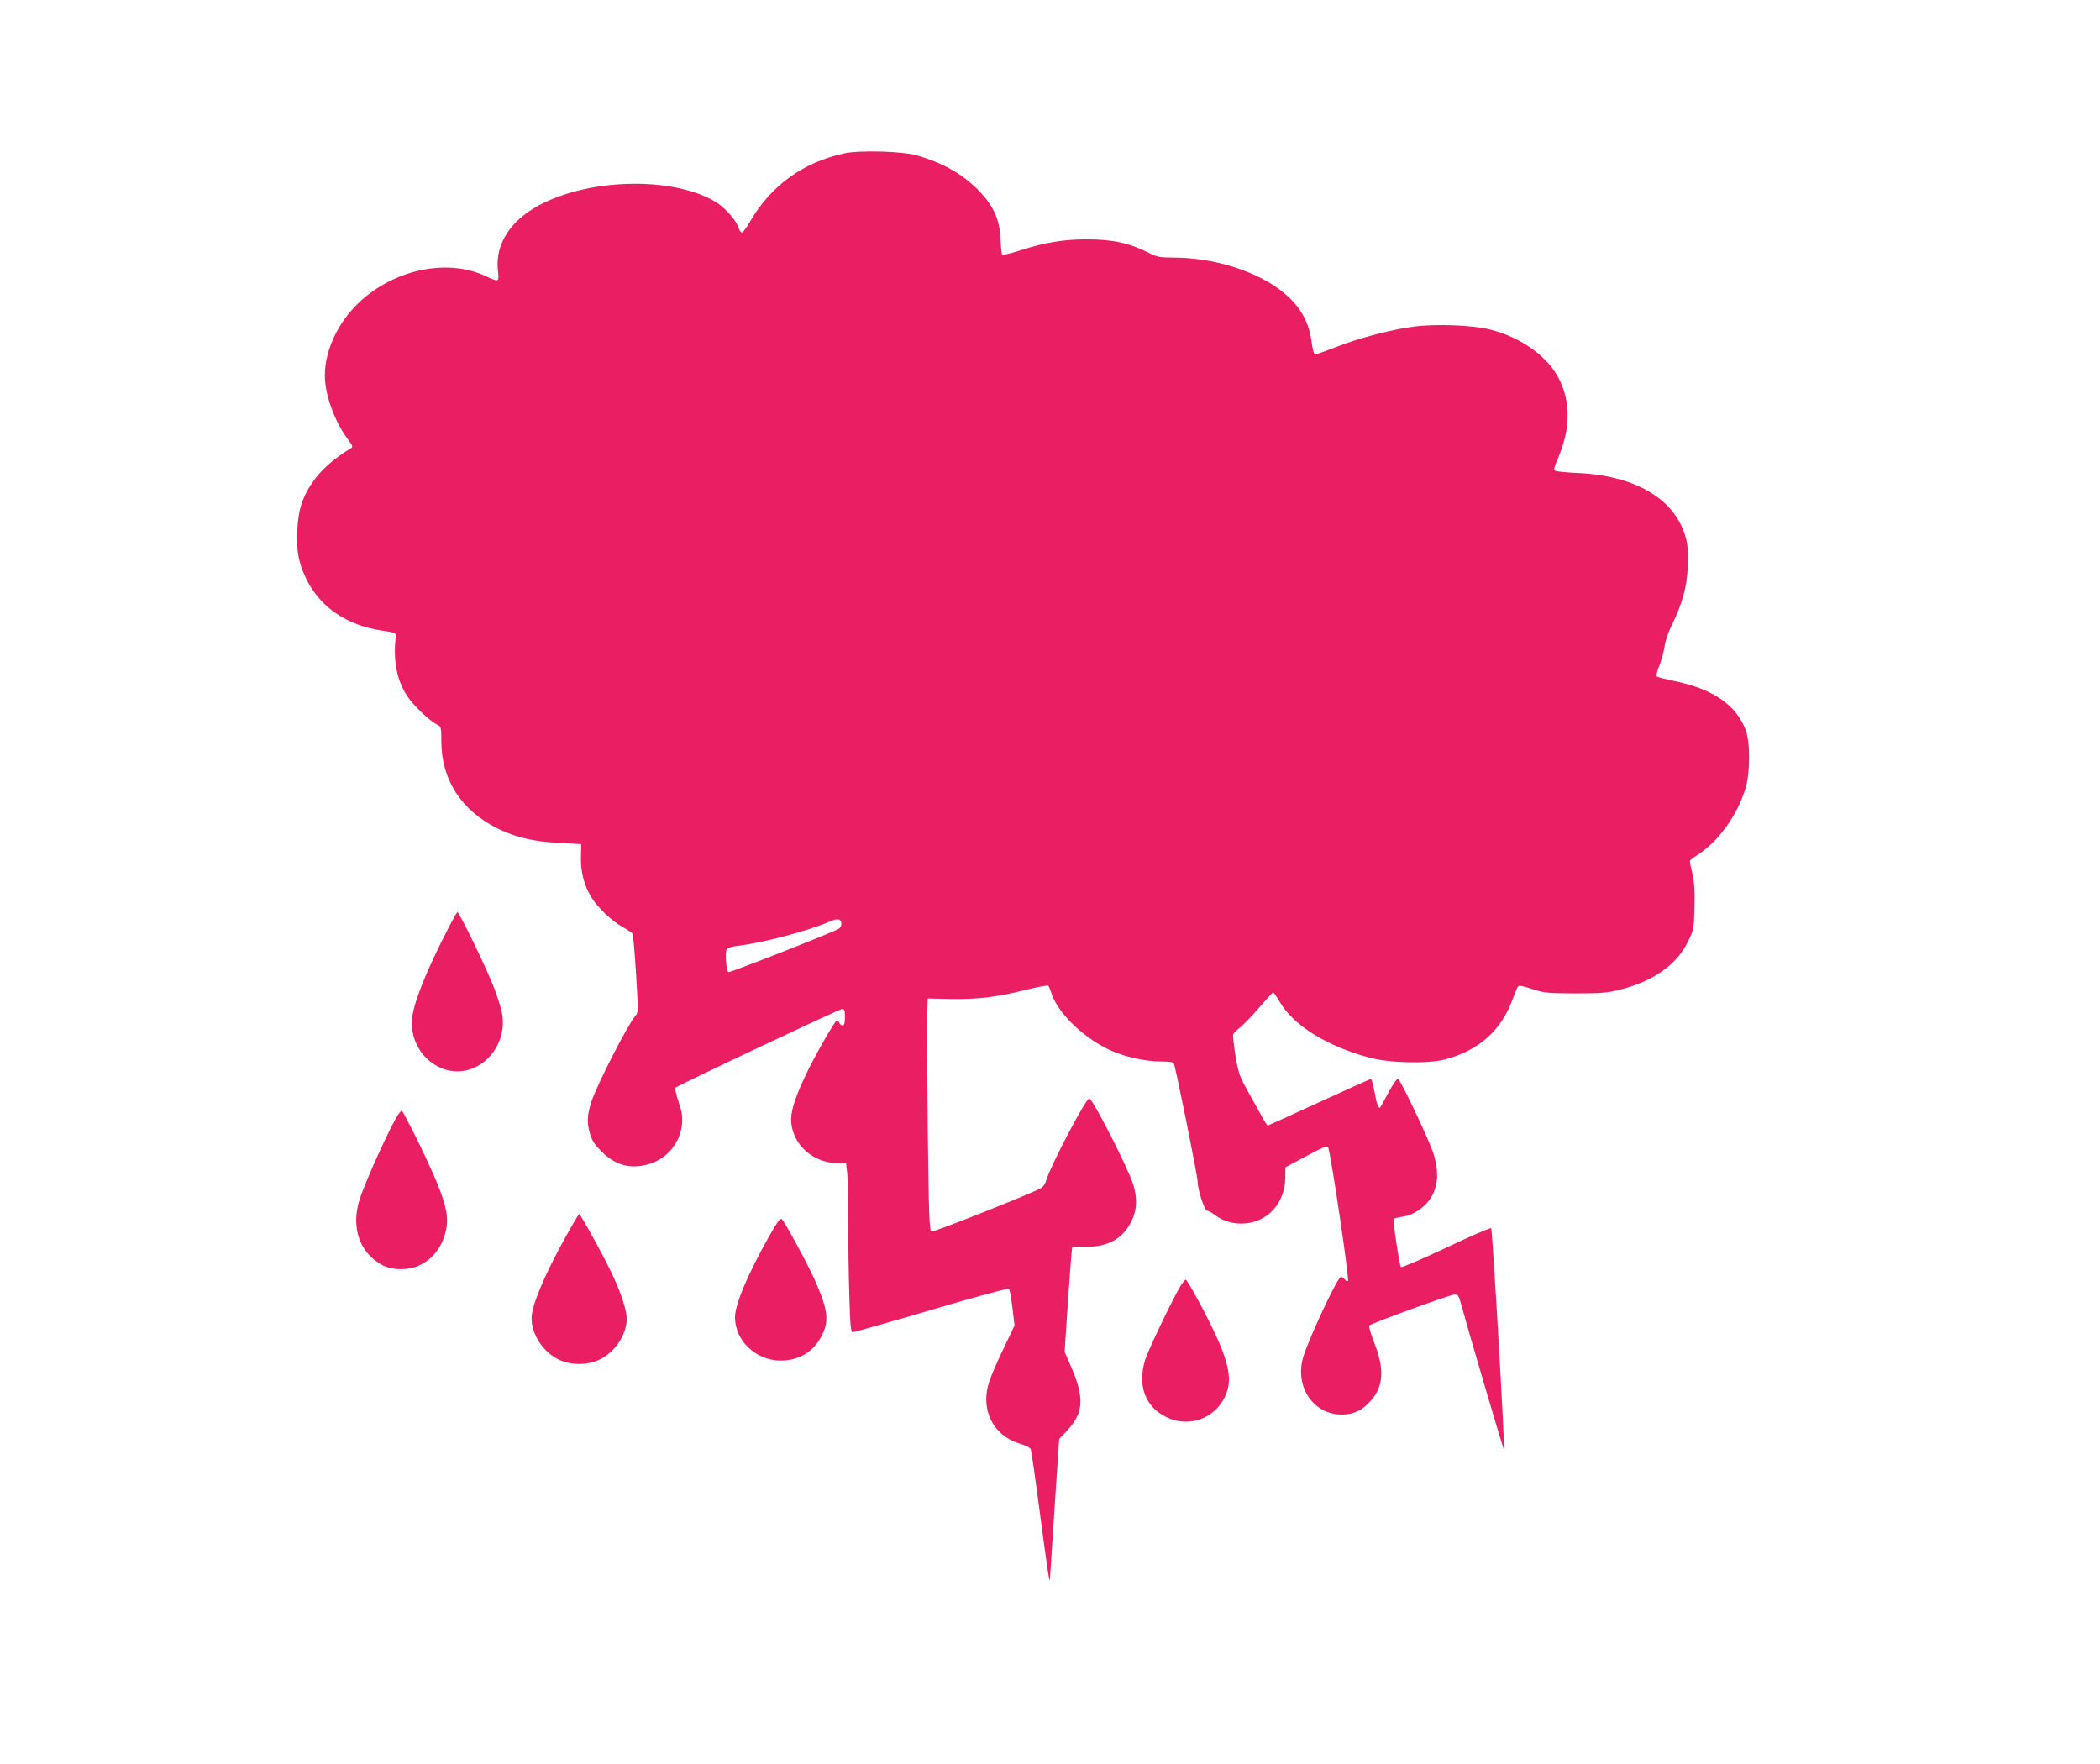 <?xml version="1.0" standalone="no"?>
<!DOCTYPE svg PUBLIC "-//W3C//DTD SVG 20010904//EN"
 "http://www.w3.org/TR/2001/REC-SVG-20010904/DTD/svg10.dtd">
<svg version="1.0" xmlns="http://www.w3.org/2000/svg"
 width="1280pt" height="1075pt" viewBox="0 0 1280 1075"
 preserveAspectRatio="xMidYMid meet">
<g transform="translate(0,1075) scale(0.1,-0.1)"
fill="#e91e63" stroke="none">
<path d="M5150 9816 c-254 -54 -451 -196 -580 -419 -19 -33 -40 -62 -47 -64
-6 -2 -17 13 -23 33 -16 46 -87 125 -144 157 -250 146 -730 142 -1041 -9 -198
-96 -299 -247 -280 -415 8 -69 6 -70 -72 -33 -216 102 -511 54 -728 -119 -156
-124 -255 -313 -255 -487 0 -113 58 -276 137 -383 35 -47 36 -51 19 -61 -85
-50 -167 -120 -213 -181 -76 -101 -105 -184 -111 -319 -5 -129 7 -193 53 -291
84 -175 248 -287 465 -319 81 -12 85 -14 82 -37 -16 -148 6 -263 69 -360 34
-54 135 -151 180 -174 29 -15 29 -16 29 -103 0 -234 121 -422 345 -533 109
-53 217 -79 376 -87 l132 -7 -2 -81 c-2 -91 20 -174 66 -247 37 -60 125 -143
189 -178 30 -17 57 -35 60 -41 3 -5 13 -115 21 -245 14 -229 14 -235 -5 -256
-45 -51 -231 -414 -267 -521 -26 -81 -29 -128 -10 -192 14 -48 27 -69 75 -116
85 -83 176 -106 287 -73 109 32 190 131 200 243 4 45 0 74 -21 136 -15 44 -23
82 -19 86 17 16 1000 480 1016 480 14 0 17 -9 17 -50 0 -36 -4 -50 -14 -50 -8
0 -16 7 -20 15 -3 8 -10 15 -15 15 -12 0 -141 -226 -196 -345 -66 -142 -88
-219 -82 -280 14 -139 138 -245 287 -245 l47 0 7 -61 c3 -34 6 -168 6 -298 0
-130 3 -334 7 -454 5 -182 9 -217 21 -217 8 0 224 61 479 136 273 81 468 133
473 128 5 -5 14 -57 21 -116 l13 -107 -66 -138 c-37 -76 -76 -167 -88 -203
-57 -169 21 -329 184 -379 33 -10 64 -25 68 -32 4 -8 30 -189 58 -404 46 -347
59 -432 60 -384 1 8 13 202 28 431 l28 417 48 51 c103 110 107 202 20 400
l-35 80 21 317 c12 175 23 320 26 322 2 2 38 3 81 2 134 -3 227 48 280 156 34
70 36 142 9 227 -34 103 -238 504 -266 521 -16 10 -233 -403 -262 -496 -7 -26
-21 -45 -37 -53 -81 -42 -652 -268 -664 -263 -12 5 -16 101 -22 619 -3 337 -5
656 -3 708 l3 94 135 -3 c167 -3 286 11 460 55 74 18 137 30 140 26 3 -4 12
-25 19 -47 43 -129 210 -285 380 -356 85 -35 201 -59 290 -59 38 0 72 -4 75
-9 10 -16 146 -691 146 -724 0 -49 42 -177 58 -177 7 0 28 -11 46 -25 52 -40
119 -58 187 -52 140 12 241 127 243 277 l1 65 125 67 c102 55 127 65 135 54
14 -19 131 -804 121 -813 -4 -5 -14 0 -21 11 -8 10 -19 15 -25 11 -25 -16
-192 -373 -226 -485 -55 -181 61 -354 237 -352 70 0 123 26 176 86 77 87 82
195 18 355 -21 53 -33 97 -28 102 14 14 495 189 520 189 17 0 24 -8 32 -36 57
-207 265 -913 268 -910 7 7 -70 1341 -78 1350 -4 4 -127 -49 -274 -119 -147
-69 -271 -123 -276 -118 -9 9 -50 284 -44 294 3 3 27 9 54 13 31 4 68 19 97
39 110 73 141 198 89 352 -30 89 -196 438 -213 449 -6 4 -30 -29 -58 -81 -26
-49 -49 -90 -51 -92 -10 -13 -23 23 -35 94 -8 44 -18 79 -23 78 -6 -1 -148
-65 -316 -142 -168 -78 -309 -141 -312 -141 -3 0 -23 30 -43 68 -20 37 -59
107 -86 155 -43 78 -51 102 -68 204 -10 63 -16 121 -14 128 3 7 23 27 45 45
22 17 74 72 116 121 42 49 79 89 83 89 5 0 21 -24 38 -53 82 -145 290 -275
551 -344 124 -33 356 -38 461 -10 206 55 343 179 411 370 13 34 26 67 31 73 6
9 30 5 86 -14 72 -24 90 -26 262 -27 161 0 197 3 275 23 202 51 344 151 412
290 37 75 38 78 41 211 3 99 -1 155 -12 204 -9 38 -16 72 -16 77 0 6 19 22 42
36 130 82 245 240 297 408 29 95 30 282 1 357 -57 152 -200 250 -434 298 -55
11 -103 24 -107 28 -5 5 2 35 16 68 13 33 27 85 31 115 4 32 22 86 44 130 62
125 92 231 97 351 3 61 1 128 -6 158 -53 247 -297 401 -663 418 -70 3 -132 9
-139 14 -10 5 -6 21 13 66 80 181 84 344 13 489 -68 139 -228 255 -420 305
-104 27 -326 36 -462 19 -133 -16 -339 -70 -479 -125 -64 -25 -121 -45 -128
-45 -7 0 -16 30 -22 79 -18 136 -83 236 -209 327 -159 112 -403 184 -633 184
-82 0 -99 3 -150 29 -122 61 -220 82 -382 82 -138 0 -255 -20 -398 -66 -59
-19 -110 -31 -113 -27 -4 4 -9 48 -11 97 -5 114 -39 193 -123 284 -99 106
-230 181 -395 226 -87 23 -340 30 -430 11z m-22 -4692 c2 -11 -4 -26 -12 -33
-21 -17 -667 -271 -676 -266 -14 8 -22 126 -10 140 6 8 37 17 68 20 152 18
435 93 562 149 44 19 64 17 68 -10z"/>
<path d="M2681 4990 c-113 -230 -171 -390 -171 -474 0 -210 206 -356 385 -272
122 57 192 199 164 334 -6 31 -27 97 -46 147 -42 112 -213 465 -225 465 -5 0
-53 -90 -107 -200z"/>
<path d="M2427 3957 c-50 -77 -203 -414 -236 -521 -53 -171 2 -324 141 -398
64 -33 165 -32 234 4 82 43 136 120 155 223 18 97 -21 215 -173 528 -51 103
-95 187 -99 187 -4 0 -13 -10 -22 -23z"/>
<path d="M3443 3203 c-127 -230 -203 -412 -203 -488 0 -101 75 -213 172 -255
72 -32 164 -32 236 0 96 42 172 153 172 251 0 49 -31 148 -81 256 -44 98 -200
383 -209 383 -3 0 -42 -66 -87 -147z"/>
<path d="M4687 3213 c-131 -233 -207 -413 -207 -493 0 -142 128 -263 278 -263
109 0 195 50 245 141 53 98 46 163 -37 351 -44 98 -178 346 -200 369 -10 10
-26 -12 -79 -105z"/>
<path d="M7199 2918 c-45 -72 -200 -395 -219 -456 -48 -156 -1 -286 128 -349
134 -66 290 -14 356 119 59 117 25 243 -152 576 -42 78 -80 142 -84 142 -5 0
-17 -15 -29 -32z"/>
</g>
</svg>
